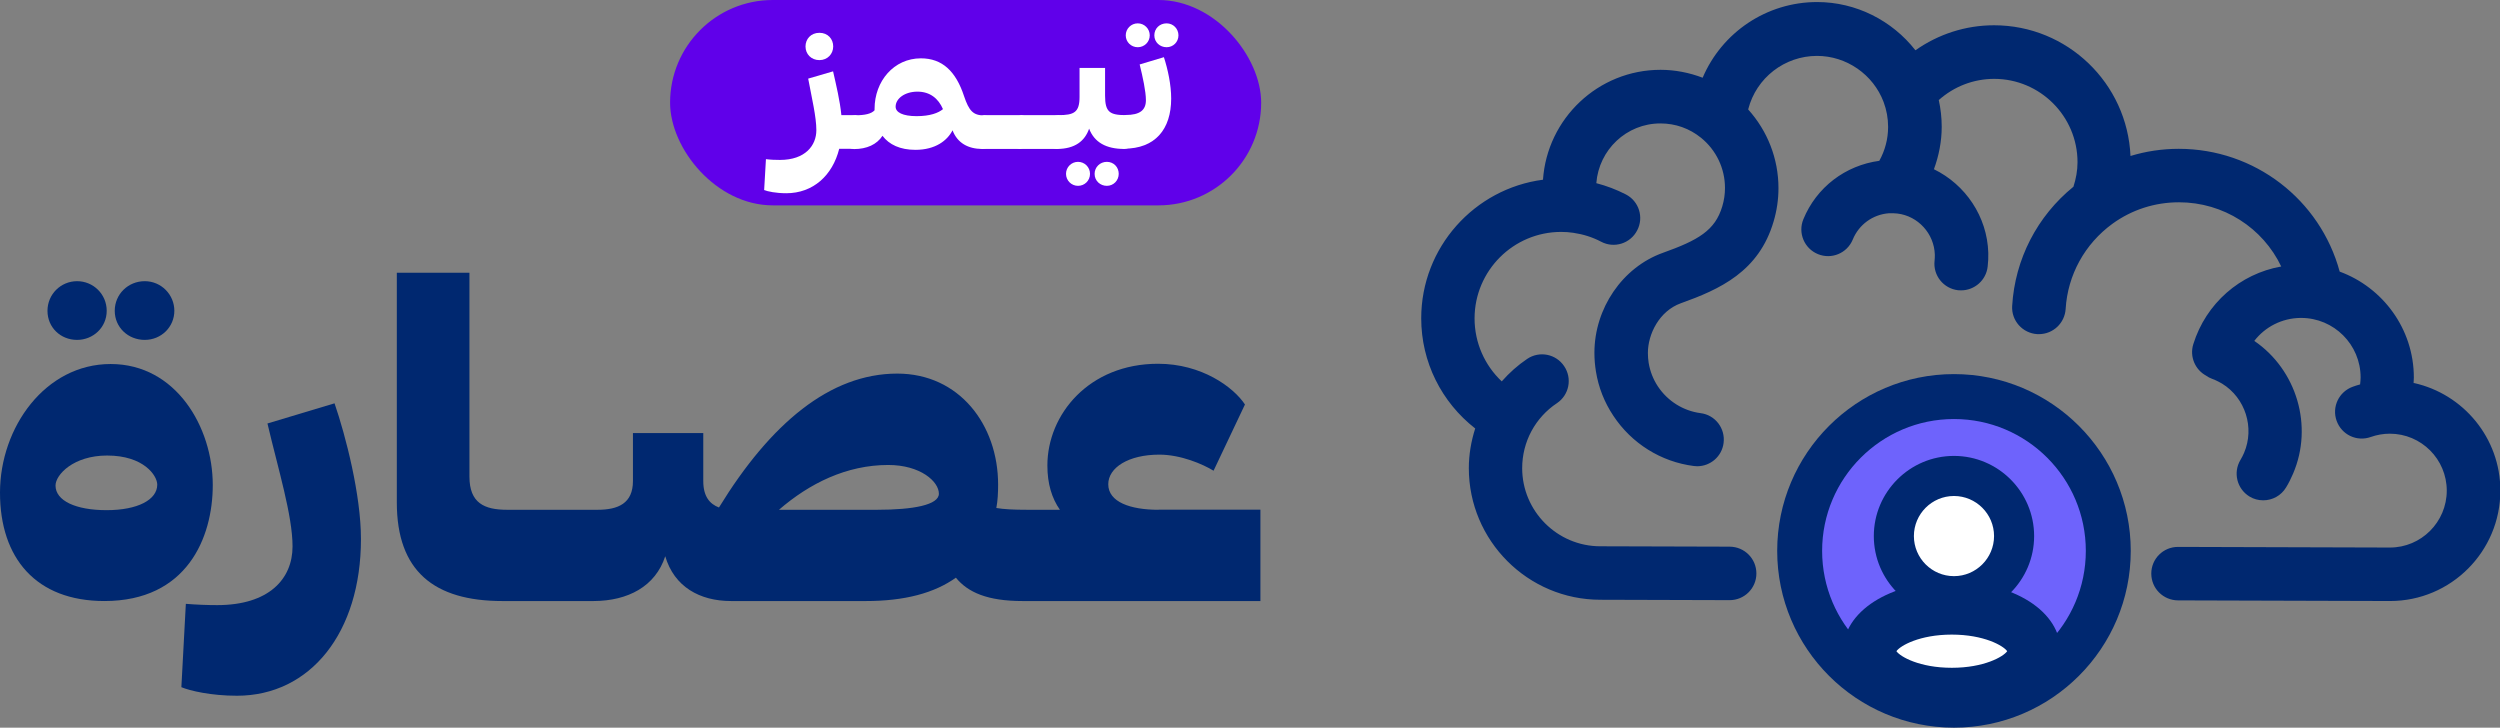 <?xml version="1.0" encoding="UTF-8"?>
<svg id="Layer_2" data-name="Layer 2" xmlns="http://www.w3.org/2000/svg" viewBox="0 0 195.87 57.01">
  <rect x="0" y="0" width="195.87" height="57.01" fill="#808080" stroke="none"/>
  <defs>
    <style>
      .cls-1 {
        fill: #fff;
      }

      .cls-2 {
        fill: #002870;
      }

      .cls-3 {
        fill: #6000ea;
      }

      .cls-4 {
        fill: #6e63fc;
      }
    </style>
  </defs>
  <g id="Layer_1-2" data-name="Layer 1">
    <g>
      <g>
        <path class="cls-2" d="m6.04,26.63c1.26,0,2.32-.98,2.32-2.28s-1.05-2.32-2.32-2.32-2.32,1.02-2.32,2.32,1.02,2.28,2.32,2.28Z"/>
        <path class="cls-2" d="m11.34,26.63c1.3,0,2.32-1.02,2.32-2.28s-1.02-2.32-2.32-2.32-2.35,1.02-2.35,2.32,1.05,2.28,2.35,2.28Z"/>
        <path class="cls-2" d="m16.67,38c0-4.53-2.88-9.48-8-9.48S0,33.48,0,38.6s2.81,8.49,8.18,8.49c6.46,0,8.49-4.95,8.49-9.09Zm-8.32,1.97c-2.42,0-4-.74-4-1.93,0-.84,1.4-2.35,4.04-2.35,2.88,0,3.93,1.58,3.93,2.28,0,1.19-1.54,2-3.97,2Z"/>
        <path class="cls-2" d="m20.95,33.16c.84,3.58,1.97,7.23,1.97,9.65,0,2.56-1.86,4.6-5.9,4.6-.77,0-1.58-.03-2.46-.1l-.35,6.53c.67.28,2.32.67,4.35.67,5.76,0,9.72-4.95,9.72-12.28,0-3.44-1.19-8.07-2.07-10.63l-5.26,1.58Z"/>
        <path class="cls-2" d="m90.76,39.94c-2.18,0-3.93-.6-3.93-2,0-1.3,1.58-2.32,4-2.32,1.68,0,3.4.74,4.25,1.26l2.46-5.19c-.91-1.37-3.4-3.19-6.81-3.19-5.41,0-8.67,3.97-8.67,7.97,0,1.44.35,2.56.98,3.47h-2.56s0,0,0,0c-1.09,0-1.83-.04-2.42-.14.11-.56.14-1.19.14-1.83,0-4.7-3.05-8.7-7.9-8.7-5.26,0-9.93,3.9-13.97,10.49-.74-.28-1.23-.88-1.23-2.07v-3.76h-5.51v3.76c0,1.75-1.16,2.25-2.77,2.25h-7.09c-1.79,0-2.95-.53-2.95-2.6v-15.97h-5.69v18c0,5.37,2.91,7.72,8.28,7.72h.25s0,0,0,0h6.89c2.68-.01,4.84-1.14,5.61-3.51.7,2.39,2.7,3.51,5.16,3.51h10.56c3.05,0,5.37-.63,7.05-1.83.95,1.16,2.49,1.83,5.23,1.83h0s0,0,0,0h18.63v-7.16h-8Zm-22.04,0h-7.69c2.39-2.07,5.3-3.51,8.56-3.51,2.53,0,3.97,1.3,3.97,2.25,0,.88-2,1.26-4.84,1.26Z"/>
      </g>
      <g>
        <path class="cls-2" d="m189.1,30.02c0-.15.02-.29.02-.44,0-3.81-2.43-7.06-5.81-8.3-1.53-5.64-6.66-9.62-12.61-9.62-1.3,0-2.56.19-3.78.56-.25-5.69-4.94-10.24-10.69-10.24-2.24,0-4.37.7-6.16,1.96-1.82-2.33-4.65-3.78-7.7-3.78-3.96,0-7.46,2.38-8.97,5.93-1.05-.4-2.17-.62-3.3-.62-4.88,0-8.88,3.81-9.21,8.61-5.37.7-9.54,5.3-9.54,10.86,0,3.42,1.59,6.57,4.23,8.63-.32,1-.5,2.05-.5,3.11,0,5.68,4.62,10.31,10.31,10.31,0,0,0,0,.01,0l10.12.03h0c1.15,0,2.09-.93,2.09-2.09,0-1.16-.93-2.09-2.09-2.1l-10.14-.03h0s0,0,0,0c-3.37,0-6.12-2.75-6.12-6.12,0-1.02.25-2.02.73-2.91.47-.87,1.16-1.63,1.99-2.18.96-.64,1.22-1.94.57-2.9-.64-.96-1.94-1.22-2.9-.57-.74.5-1.4,1.09-1.99,1.76-1.34-1.26-2.13-3.03-2.13-4.93,0-3.74,3.04-6.78,6.78-6.78.32,0,.64.02.96.07.76.11,1.5.34,2.18.7,1.02.54,2.29.14,2.82-.89.54-1.02.14-2.29-.89-2.82-.74-.38-1.51-.67-2.31-.88.2-2.61,2.36-4.68,5.02-4.68,1.18,0,2.28.39,3.19,1.13,1.19.97,1.87,2.4,1.87,3.93,0,.49-.07.96-.21,1.43-.56,1.9-1.89,2.66-4.66,3.65-3.16,1.13-5.36,4.35-5.36,7.83,0,.49.04.99.12,1.47.2,1.24.66,2.41,1.36,3.46,1.43,2.17,3.73,3.61,6.3,3.94.09.01.18.02.27.02,1.04,0,1.94-.77,2.07-1.82.15-1.15-.66-2.2-1.8-2.34-1.36-.18-2.58-.94-3.35-2.1-.37-.56-.61-1.18-.72-1.84-.04-.25-.06-.52-.06-.78,0-1.47.89-3.28,2.58-3.89,3.05-1.09,6.12-2.48,7.27-6.41.25-.84.38-1.72.38-2.61,0-2.31-.86-4.48-2.37-6.16,0,0,0-.01,0-.02.63-2.46,2.85-4.18,5.39-4.18,2.31,0,4.41,1.46,5.22,3.62.23.62.35,1.27.35,1.94,0,.94-.24,1.85-.69,2.66-2.66.36-4.92,2.07-5.95,4.58-.44,1.07.07,2.29,1.14,2.73,1.07.44,2.29-.07,2.73-1.14.48-1.17,1.56-1.96,2.82-2.06.06,0,.12,0,.17,0,.17,0,.33,0,.5.02,1.63.19,2.89,1.58,2.94,3.22,0,.16,0,.32-.02.48-.13,1.15.7,2.18,1.84,2.31.08,0,.16.01.24.01,1.05,0,1.96-.79,2.08-1.86.04-.35.06-.71.05-1.07-.08-2.86-1.8-5.36-4.26-6.56.39-1.06.61-2.19.61-3.33,0-.71-.08-1.41-.23-2.09,1.19-1.06,2.72-1.66,4.34-1.66,3.6,0,6.53,2.93,6.53,6.53,0,.66-.12,1.3-.32,1.92-2.84,2.31-4.58,5.67-4.8,9.34-.07,1.15.81,2.14,1.97,2.21.04,0,.08,0,.13,0,1.1,0,2.02-.86,2.09-1.97.16-2.67,1.5-5.1,3.67-6.68,1.52-1.1,3.32-1.68,5.21-1.68,3.49,0,6.57,2.01,8.01,5.03-3.22.57-5.89,2.88-6.89,6.09-.3.97.14,1.99,1,2.46.14.1.3.19.47.25.07.03.14.05.21.08.2.09.39.19.58.3,1.82,1.12,2.56,3.45,1.72,5.42-.08.19-.18.38-.28.55-.6.99-.28,2.27.7,2.87.34.21.71.3,1.08.3.71,0,1.4-.36,1.79-1.01.21-.34.39-.71.55-1.08,1.6-3.74.28-8.13-3.04-10.4.85-1.1,2.16-1.78,3.61-1.8h.06c2.57,0,4.66,2.09,4.66,4.66,0,.19-.02.37-.04.55-.19.05-.38.11-.57.18-1.09.39-1.66,1.58-1.27,2.67.39,1.09,1.58,1.66,2.67,1.27.48-.17.99-.26,1.5-.26,2.46,0,4.46,2,4.46,4.46s-2,4.46-4.45,4.46l-16.61-.05h0c-1.15,0-2.09.93-2.09,2.09,0,1.16.93,2.09,2.09,2.1l16.62.05c4.77,0,8.64-3.88,8.64-8.65,0-4.12-2.9-7.57-6.77-8.43Z"/>
        <g>
          <g>
            <circle class="cls-4" cx="153.09" cy="43.16" r="11.51"/>
            <path class="cls-2" d="m153.09,57.01c-7.64,0-13.85-6.21-13.85-13.85s6.21-13.85,13.85-13.85,13.85,6.21,13.85,13.85-6.21,13.85-13.85,13.85Zm0-24.18c-5.69,0-10.33,4.63-10.33,10.33s4.63,10.33,10.33,10.33,10.33-4.63,10.33-10.33-4.63-10.33-10.33-10.33Z"/>
          </g>
          <g>
            <circle class="cls-1" cx="153.09" cy="42" r="4.37"/>
            <path class="cls-2" d="m153.09,48.28c-3.46,0-6.28-2.82-6.28-6.28s2.82-6.28,6.28-6.28,6.28,2.82,6.28,6.28-2.82,6.28-6.28,6.28Zm0-9.42c-1.73,0-3.14,1.41-3.14,3.14s1.41,3.14,3.14,3.14,3.14-1.41,3.14-3.14-1.41-3.14-3.14-3.14Z"/>
          </g>
          <g>
            <ellipse class="cls-1" cx="152.92" cy="51.01" rx="6.45" ry="3.38"/>
            <path class="cls-2" d="m152.92,56.47c-4.86,0-8.52-2.34-8.52-5.45s3.66-5.45,8.52-5.45,8.52,2.34,8.52,5.45-3.66,5.45-8.52,5.45Zm-4.34-5.45c.3.43,1.81,1.3,4.34,1.3s4.04-.87,4.34-1.3c-.3-.43-1.82-1.3-4.34-1.3s-4.04.87-4.34,1.3Z"/>
          </g>
        </g>
      </g>
      <rect class="cls-3" x="52.5" y="0" width="46.31" height="16.09" rx="8.05" ry="8.05"/>
      <g>
        <path class="cls-1" d="m67.04,9.02l.27.11-.13,2.42-.27.11h-1.16c-.52,2.08-2.04,3.48-4.15,3.48-.8,0-1.46-.14-1.73-.25l.14-2.42c.39.05.74.06,1.1.06,1.98,0,2.85-1.13,2.85-2.33,0-1.04-.35-2.49-.64-4.04l1.95-.57c.25,1.1.54,2.31.65,3.43h1.13Zm-3.93-5.38c0-.58.42-1.07,1.09-1.07s1.08.49,1.08,1.07-.44,1.07-1.08,1.07-1.09-.47-1.09-1.07Z"/>
        <path class="cls-1" d="m77.36,9.07l-.13,2.55-.27.05c-1.1,0-1.95-.46-2.33-1.46-.41.8-1.34,1.53-2.91,1.53-1.2,0-2.06-.41-2.58-1.1-.44.68-1.23,1.04-2.23,1.04l-.27-.05.13-2.55.27-.05c.71,0,1.23-.11,1.48-.39v-.11c0-2.17,1.51-3.96,3.63-3.96,1.67,0,2.74,1.01,3.38,2.96.39,1.16.72,1.51,1.56,1.51l.27.05Zm-5.54.03c1.05,0,1.7-.25,2.06-.55-.36-.83-1.01-1.37-2-1.37s-1.71.54-1.71,1.18c0,.44.55.74,1.65.74Z"/>
        <path class="cls-1" d="m76.82,9.13l.27-.11h2.93l.27.08-.13,2.49-.25.08h-2.94l-.27-.08.13-2.45Z"/>
        <path class="cls-1" d="m79.74,9.13l.27-.11h2.93l.27.08-.13,2.49-.25.08h-2.94l-.27-.08.13-2.45Z"/>
        <path class="cls-1" d="m88.47,9.07l-.12,2.55-.27.05c-1.42,0-2.34-.52-2.75-1.59-.33.96-1.1,1.59-2.52,1.59l-.27-.05.13-2.55.27-.05c1.21,0,1.64-.22,1.64-1.42v-2.28h2v2.17c0,1.29.36,1.53,1.64,1.53l.27.05Zm-3.07,4.55c0,.53-.42.94-.94.94s-.94-.42-.94-.94.42-.94.94-.94.94.42.94.94Zm2.25,0c0,.52-.41.94-.93.94s-.96-.39-.96-.94c0-.52.42-.94.96-.94s.93.42.93.94Z"/>
        <path class="cls-1" d="m87.79,11.55l.13-2.41.27-.13c1.12,0,1.59-.38,1.59-1.16,0-.69-.25-1.83-.49-2.8l1.9-.57c.31.96.57,2.16.57,3.24,0,2.42-1.26,3.93-3.7,3.93l-.27-.11Zm1.35-9.72c.52,0,.94.42.94.94s-.42.93-.94.93-.94-.41-.94-.93.42-.94.94-.94Zm2.26,0c.52,0,.93.42.93.94s-.41.93-.93.93-.96-.39-.96-.93.42-.94.96-.94Z"/>
      </g>
    </g>
  </g>
</svg>